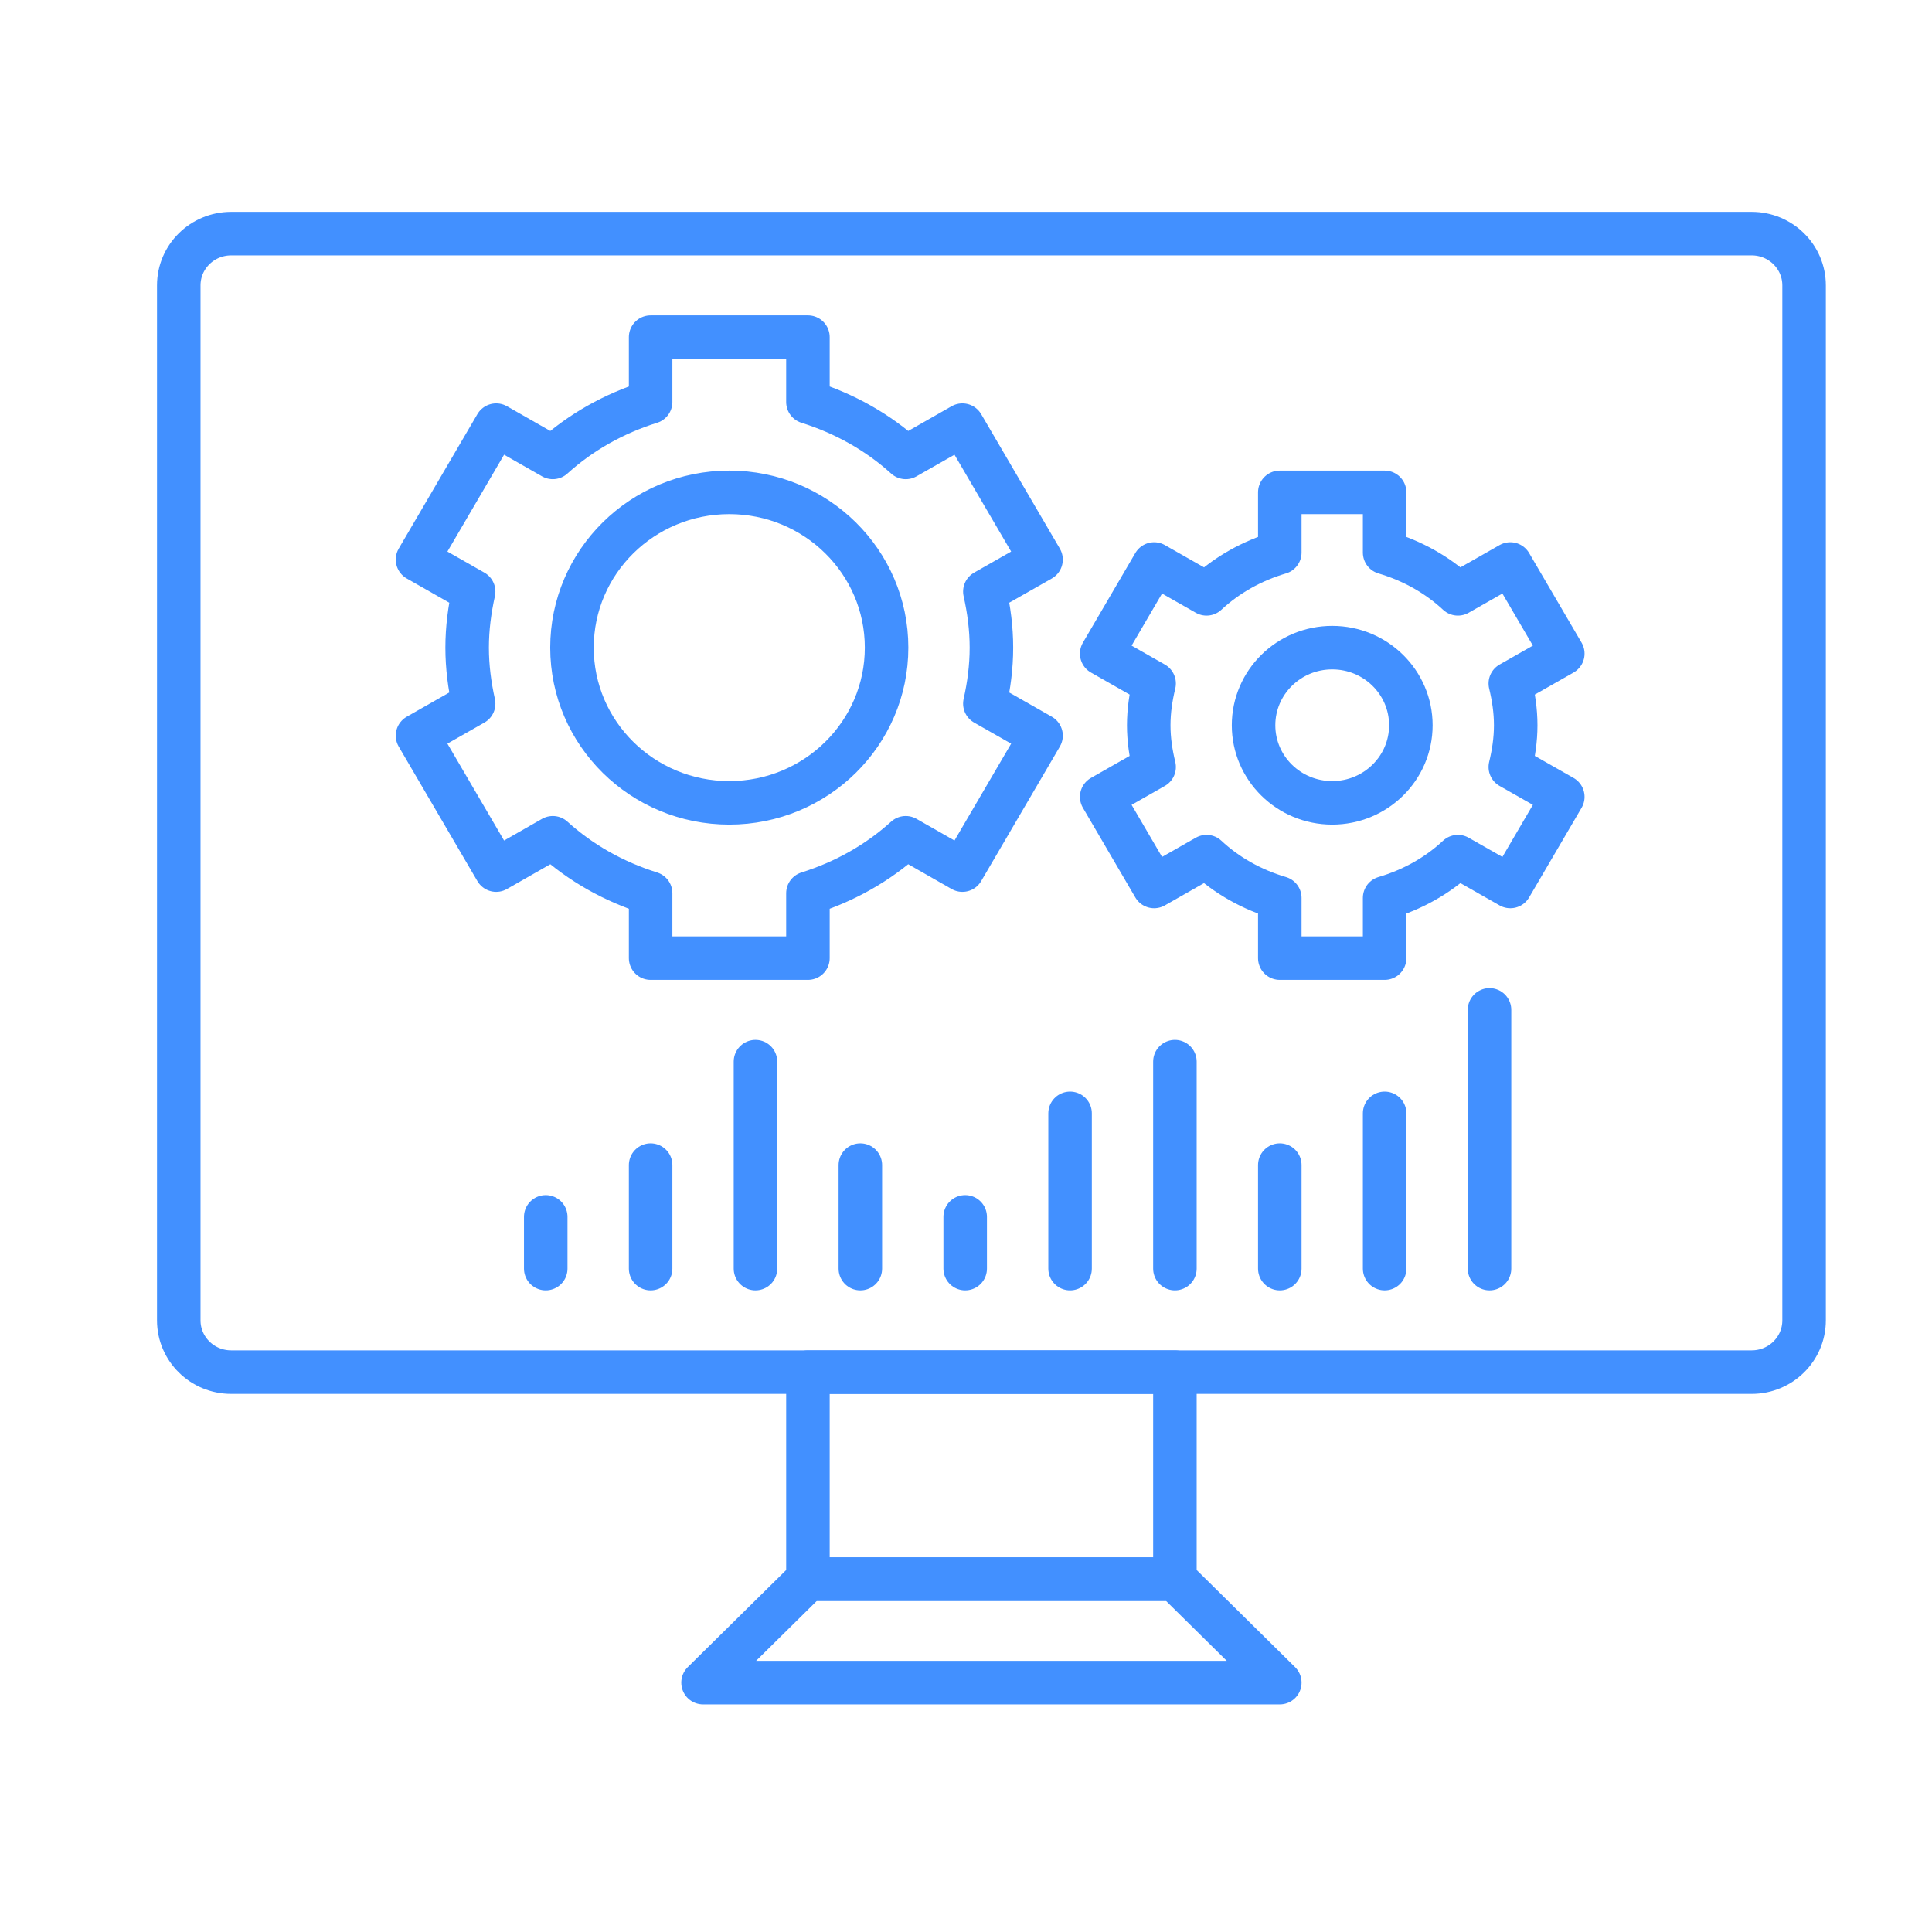 <?xml version="1.0" encoding="UTF-8"?>
<svg width="38px" height="38px" viewBox="0 0 38 38" version="1.1" xmlns="http://www.w3.org/2000/svg" xmlns:xlink="http://www.w3.org/1999/xlink">
    <!-- Generator: Sketch 52.6 (67491) - http://www.bohemiancoding.com/sketch -->
    <title>Features_icon/marketing_tools</title>
    <desc>Created with Sketch.</desc>
    <g id="Features_icon/marketing_tools" stroke="none" stroke-width="1" fill="none" fill-rule="evenodd" stroke-linecap="round" stroke-linejoin="round">
        <g id="narketing_ic" transform="translate(3, 4)" stroke="#4290FF" stroke-width="0.856">
            <g transform="translate(0, 0.086)">
                <path d="M31.453,0.509 L1.547,0.509 C0.977,0.509 0.516,0.965 0.516,1.527 L0.516,21.884 C0.516,22.446 0.977,22.902 1.547,22.902 L31.453,22.902 C32.023,22.902 32.484,22.446 32.484,21.884 L32.484,1.527 C32.484,0.965 32.023,0.509 31.453,0.509 Z" id="Stroke-1"></path>
                <polygon id="Stroke-3" points="12.891 26.973 20.109 26.973 20.109 22.902 12.891 22.902"></polygon>
                <polygon id="Stroke-5" points="22.172 29.009 10.828 29.009 12.891 26.973 20.109 26.973"></polygon>
                <path d="M14.438,8.652 C14.438,6.965 13.053,5.598 11.344,5.598 C9.635,5.598 8.25,6.965 8.25,8.652 C8.25,10.338 9.635,11.705 11.344,11.705 C13.053,11.705 14.438,10.338 14.438,8.652 Z M16.371,9.754 L17.476,10.383 L15.929,13.028 L14.815,12.392 C14.268,12.887 13.615,13.256 12.891,13.483 L12.891,14.759 L9.797,14.759 L9.797,13.483 C9.073,13.256 8.419,12.887 7.873,12.392 L6.759,13.028 L5.212,10.383 L6.316,9.754 C6.237,9.398 6.188,9.031 6.188,8.652 C6.188,8.272 6.237,7.906 6.316,7.549 L5.212,6.92 L6.759,4.276 L7.873,4.911 C8.419,4.416 9.073,4.048 9.797,3.821 L9.797,2.545 L12.891,2.545 L12.891,3.821 C13.615,4.048 14.268,4.416 14.815,4.911 L15.929,4.276 L17.476,6.92 L16.371,7.549 C16.451,7.906 16.5,8.272 16.5,8.652 C16.5,9.031 16.451,9.398 16.371,9.754 Z" id="Stroke-6"></path>
                <path d="M26.812,10.179 C26.812,9.895 26.77,9.622 26.706,9.357 L27.738,8.77 L26.706,7.007 L25.675,7.594 C25.272,7.219 24.779,6.943 24.234,6.782 L24.234,5.598 L22.172,5.598 L22.172,6.782 C21.627,6.943 21.134,7.219 20.731,7.594 L19.7,7.007 L18.669,8.77 L19.7,9.357 C19.636,9.622 19.594,9.895 19.594,10.179 C19.594,10.463 19.636,10.735 19.7,11 L18.669,11.587 L19.7,13.35 L20.731,12.763 C21.134,13.139 21.627,13.414 22.172,13.575 L22.172,14.759 L24.234,14.759 L24.234,13.575 C24.779,13.414 25.272,13.139 25.675,12.763 L26.706,13.35 L27.738,11.587 L26.706,11 C26.77,10.735 26.812,10.463 26.812,10.179 Z" id="Stroke-7"></path>
                <path d="M24.75,10.179 C24.75,9.335 24.057,8.652 23.203,8.652 C22.349,8.652 21.656,9.335 21.656,10.179 C21.656,11.022 22.349,11.705 23.203,11.705 C24.057,11.705 24.75,11.022 24.75,10.179 Z" id="Stroke-8"></path>
                <path d="M7.734,20.866 L7.734,19.848" id="Stroke-9"></path>
                <path d="M9.797,20.866 L9.797,18.83" id="Stroke-10"></path>
                <path d="M11.859,20.866 L11.859,16.795" id="Stroke-11"></path>
                <path d="M13.922,20.866 L13.922,18.83" id="Stroke-12"></path>
                <path d="M15.984,20.866 L15.984,19.848" id="Stroke-13"></path>
                <path d="M18.047,20.866 L18.047,17.812" id="Stroke-14"></path>
                <path d="M20.109,20.866 L20.109,16.795" id="Stroke-15"></path>
                <path d="M22.172,20.866 L22.172,18.83" id="Stroke-16"></path>
                <path d="M24.234,20.866 L24.234,17.812" id="Stroke-17"></path>
                <path d="M26.297,20.866 L26.297,15.777" id="Stroke-18"></path>
            </g>
        </g>
    </g>
</svg>
